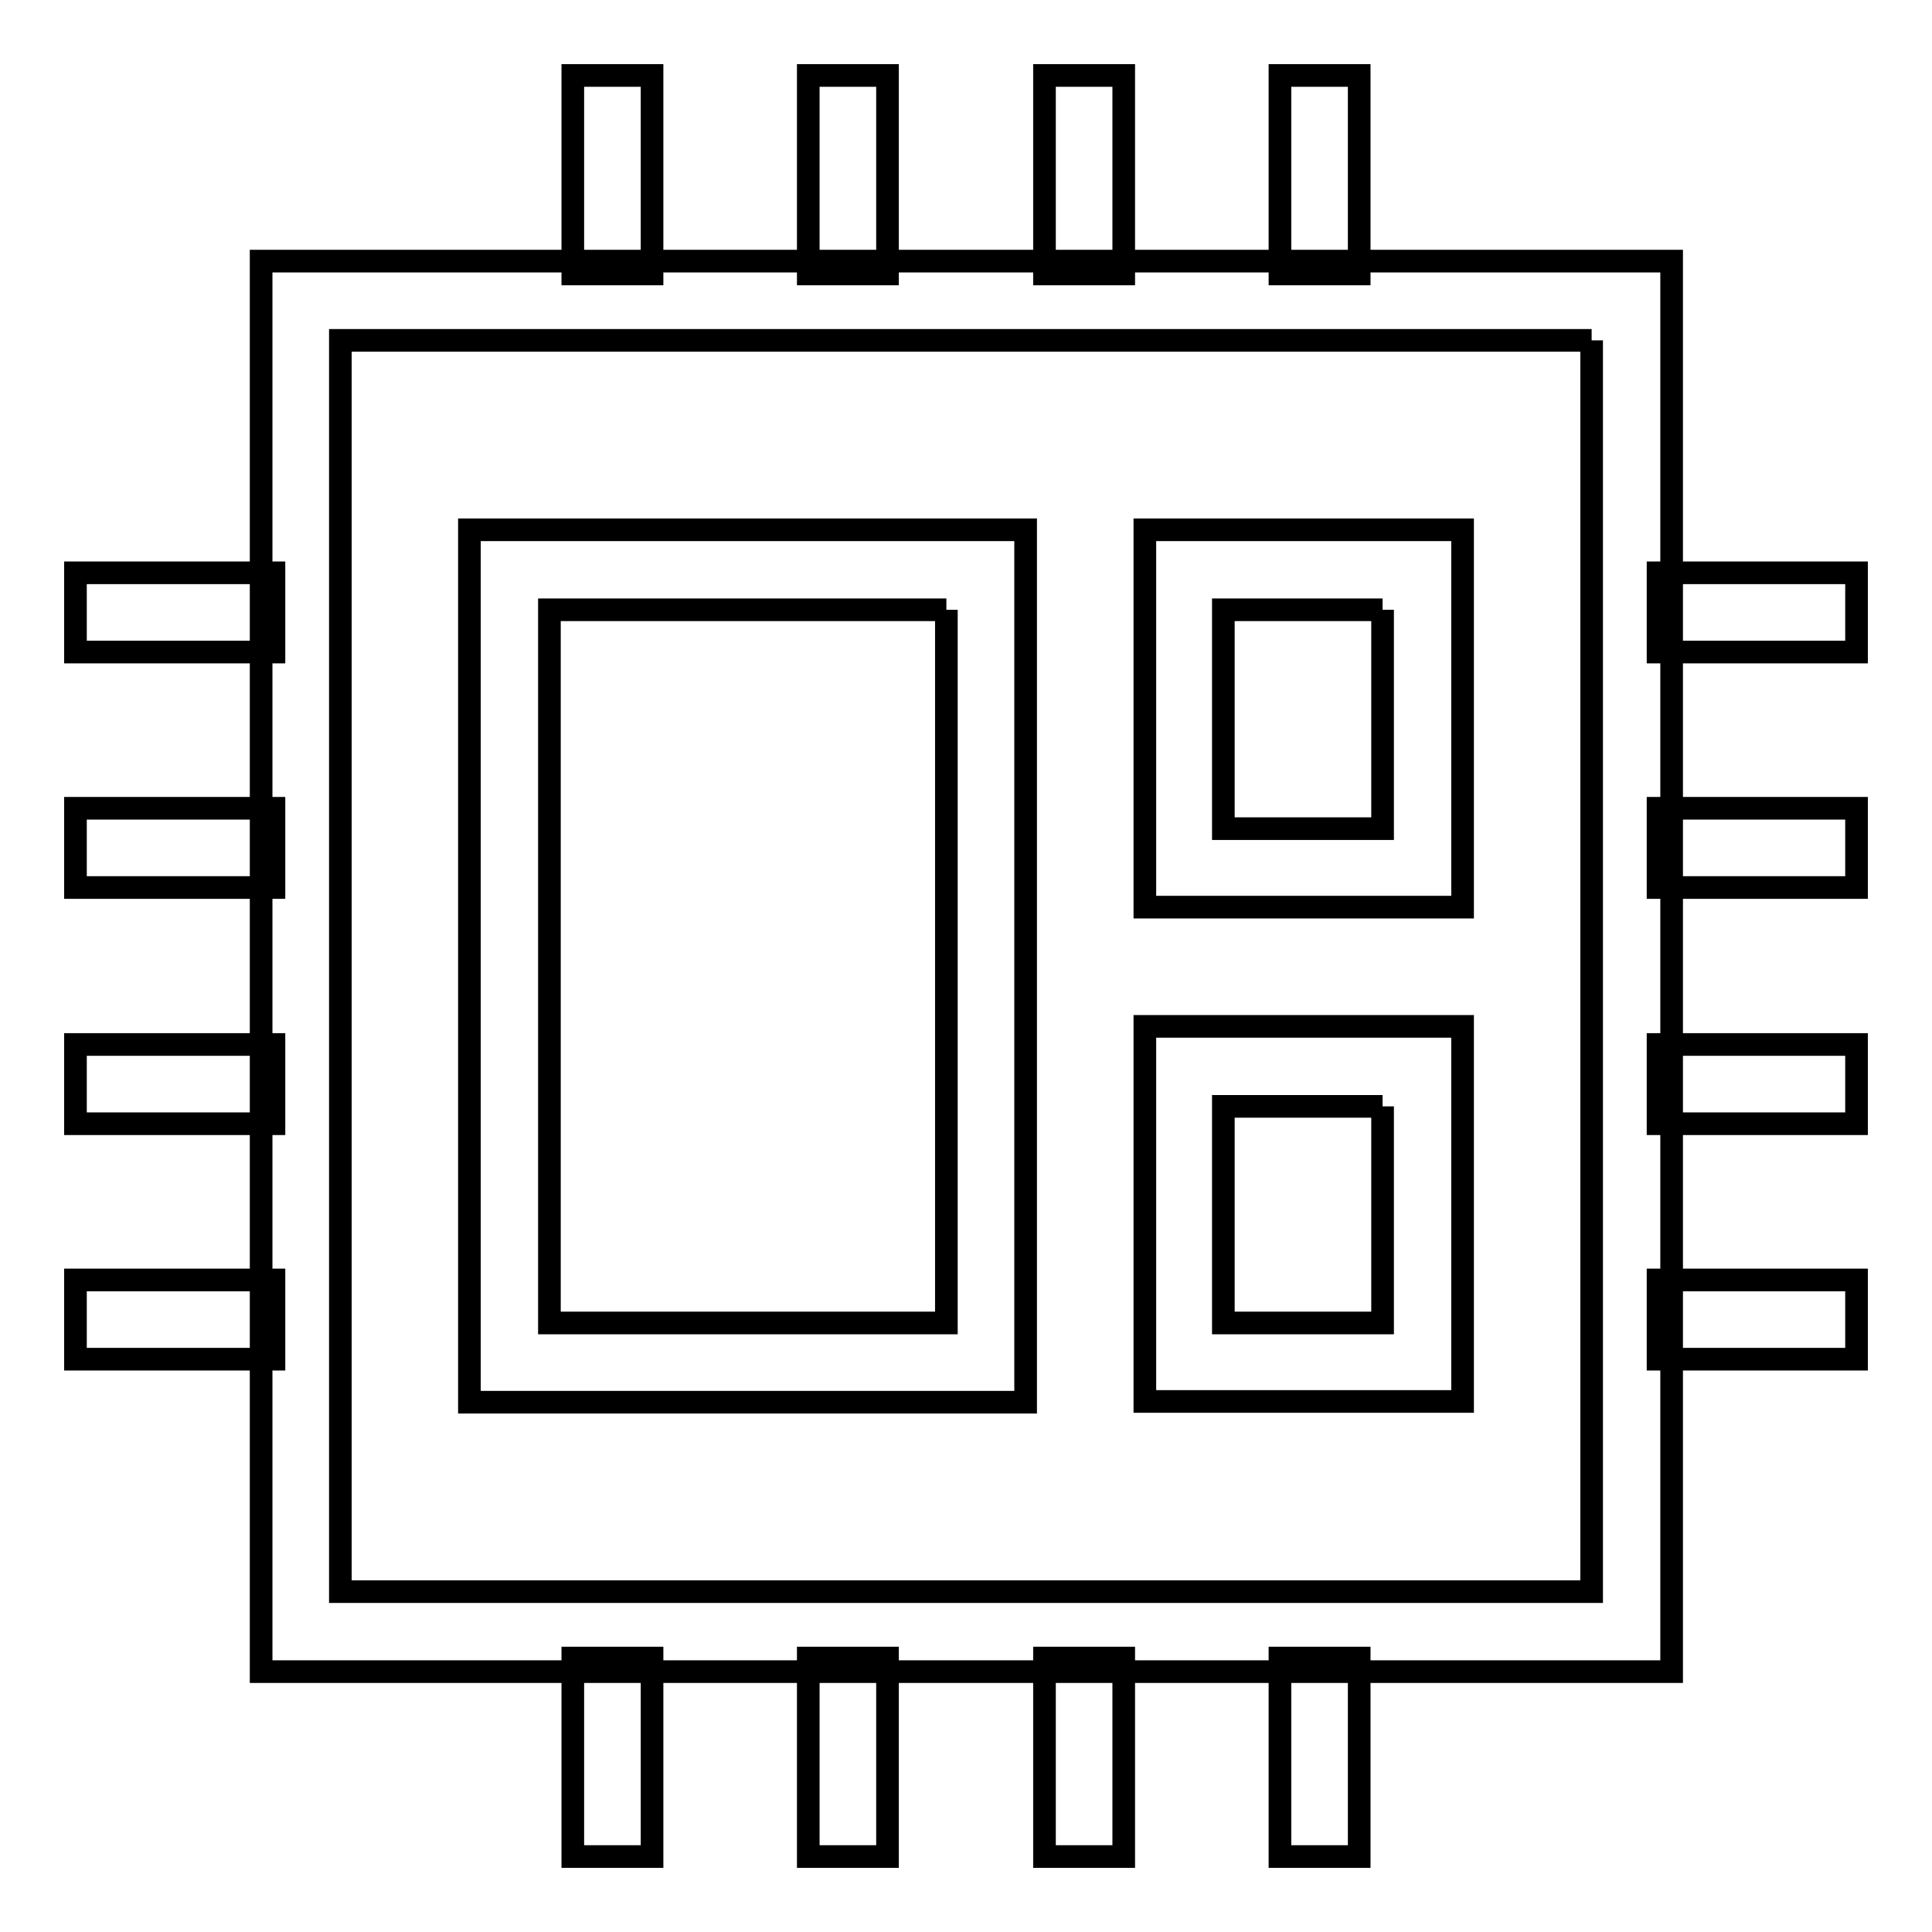 <?xml version="1.0" encoding="utf-8"?>
<!-- Svg Vector Icons : http://www.onlinewebfonts.com/icon -->
<!DOCTYPE svg PUBLIC "-//W3C//DTD SVG 1.1//EN" "http://www.w3.org/Graphics/SVG/1.1/DTD/svg11.dtd">
<svg version="1.1" xmlns="http://www.w3.org/2000/svg" xmlns:xlink="http://www.w3.org/1999/xlink" x="0px" y="0px" viewBox="0 0 256 256" enable-background="new 0 0 256 256" xml:space="preserve">
<g> <path stroke-width="3" fill-opacity="0" stroke="#000000"  d="M210.9,45.1v165.8H45.1V45.1H210.9 M221.4,34.6H34.6v186.9h186.9V34.6z M125.4,80.8v94.5H72.8V80.8H125.4  M135.9,70.2H62.2v115.6h73.7V70.2z M183.2,80.8v29h-21.1v-29H183.2 M193.8,70.2h-42.1v50h42.1V70.2z M183.2,146.6v28.7h-21.1 v-28.7H183.2 M193.8,136h-42.1v49.7h42.1V136z M86.4,10H75.9v26.3h10.5V10z M117.6,10h-10.5v26.3h10.5V10z M148.9,10h-10.5v26.3 h10.5V10z M180.1,10h-10.5v26.3h10.5V10z M86.4,219.7H75.9V246h10.5V219.7z M117.6,219.7h-10.5V246h10.5V219.7z M148.9,219.7h-10.5 V246h10.5V219.7z M180.1,219.7h-10.5V246h10.5V219.7z M36.3,169.6H10v10.5h26.3V169.6z M36.3,138.4H10v10.5h26.3V138.4z  M36.3,107.1H10v10.5h26.3V107.1z M36.3,75.9H10v10.5h26.3V75.9z M246,169.6h-26.3v10.5H246V169.6z M246,138.4h-26.3v10.5H246 V138.4z M246,107.1h-26.3v10.5H246V107.1z M246,75.9h-26.3v10.5H246V75.9z"/></g>
</svg>